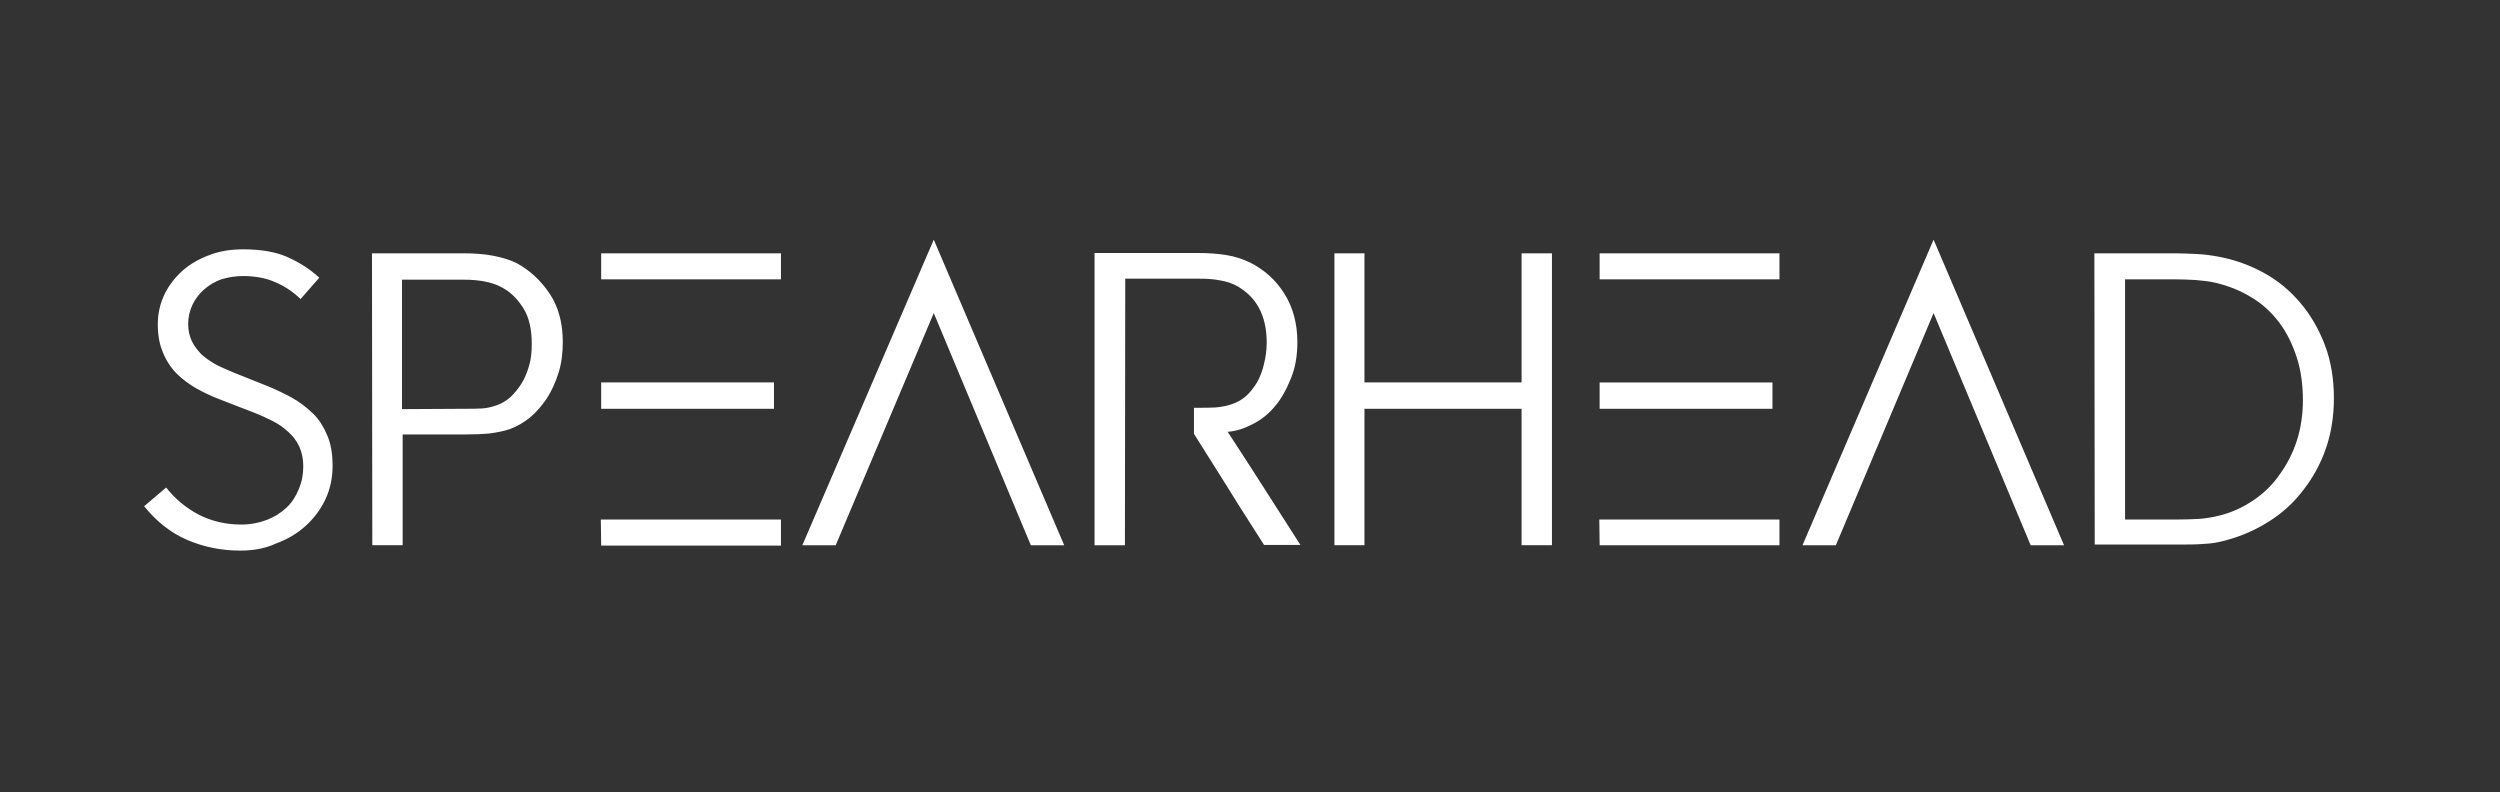 <svg width="101" height="32" viewBox="0 0 101 32" fill="none" xmlns="http://www.w3.org/2000/svg">
<rect x="0" y="0" width="101" height="32" fill="#333333" stroke="none"/>
<path d="M9.704 22.244C8.936 22.244 8.222 22.095 7.561 21.812C6.901 21.529 6.308 21.057 5.823 20.451L6.712 19.696C7.067 20.148 7.512 20.519 8.02 20.788C8.545 21.057 9.125 21.192 9.745 21.192C10.122 21.192 10.459 21.125 10.782 21.003C11.078 20.891 11.348 20.721 11.578 20.505C11.793 20.303 11.955 20.047 12.076 19.75C12.198 19.454 12.252 19.17 12.252 18.834C12.252 18.537 12.198 18.281 12.09 18.038C11.985 17.819 11.839 17.622 11.659 17.459C11.469 17.282 11.256 17.132 11.025 17.014C10.783 16.893 10.527 16.772 10.243 16.664L8.855 16.125C8.532 16.003 8.222 15.855 7.912 15.68C7.622 15.513 7.354 15.309 7.117 15.073C6.884 14.828 6.7 14.54 6.577 14.224C6.443 13.914 6.375 13.537 6.375 13.092C6.375 12.674 6.47 12.257 6.645 11.893C6.82 11.529 7.063 11.219 7.373 10.936C7.683 10.666 8.033 10.464 8.464 10.302C8.882 10.141 9.34 10.073 9.826 10.073C10.513 10.073 11.106 10.167 11.578 10.37C12.036 10.572 12.494 10.842 12.899 11.219L12.144 12.081C11.834 11.785 11.497 11.556 11.106 11.394C10.742 11.232 10.297 11.152 9.812 11.152C9.502 11.152 9.206 11.205 8.936 11.286C8.684 11.378 8.452 11.515 8.249 11.691C8.051 11.863 7.891 12.074 7.777 12.31C7.661 12.555 7.601 12.822 7.602 13.092C7.602 13.348 7.655 13.577 7.75 13.78C7.844 13.982 7.979 14.143 8.127 14.305C8.289 14.454 8.478 14.588 8.694 14.71C8.909 14.831 9.152 14.925 9.394 15.033L10.742 15.572C11.092 15.707 11.416 15.868 11.753 16.044C12.072 16.22 12.367 16.437 12.629 16.691C12.898 16.947 13.074 17.243 13.222 17.593C13.37 17.931 13.437 18.349 13.437 18.82C13.437 19.292 13.343 19.75 13.155 20.154C12.963 20.57 12.687 20.942 12.346 21.246C12.009 21.556 11.618 21.785 11.146 21.96C10.715 22.163 10.217 22.244 9.704 22.244V22.244ZM15.028 10.235H18.774C19.165 10.235 19.543 10.262 19.907 10.329C20.27 10.396 20.58 10.491 20.863 10.625C21.389 10.909 21.834 11.313 22.198 11.852C22.562 12.391 22.737 13.051 22.737 13.82C22.737 14.264 22.683 14.695 22.562 15.073C22.44 15.45 22.292 15.787 22.09 16.097C21.888 16.393 21.672 16.65 21.416 16.865C21.16 17.068 20.89 17.229 20.594 17.337C20.352 17.418 20.082 17.472 19.772 17.512C19.488 17.539 19.138 17.553 18.707 17.553H16.267V22.027H15.041L15.028 10.234V10.235ZM18.707 16.515C19.017 16.515 19.273 16.515 19.475 16.502C19.683 16.486 19.887 16.441 20.082 16.367C20.27 16.299 20.459 16.192 20.621 16.044C20.782 15.895 20.931 15.706 21.065 15.504C21.2 15.289 21.295 15.046 21.375 14.777C21.456 14.507 21.483 14.21 21.483 13.887C21.483 13.307 21.375 12.822 21.147 12.458C20.917 12.094 20.648 11.811 20.297 11.623C19.92 11.407 19.394 11.299 18.747 11.299H16.24V16.529L18.707 16.515V16.515ZM24.273 20.99H31.551V22.041H24.287L24.273 20.99ZM24.287 10.235H31.551V11.286H24.287V10.235ZM24.287 15.45H31.268V16.515H24.287V15.45V15.45ZM37.724 9.682L42.994 22.028H41.646L37.724 12.648L33.762 22.029H32.414L37.724 9.682ZM45.447 22.029H44.22V10.222H48.425C48.802 10.222 49.18 10.248 49.53 10.302C49.881 10.356 50.204 10.464 50.514 10.612C51.067 10.895 51.538 11.3 51.889 11.866C52.239 12.418 52.414 13.079 52.414 13.82C52.414 14.359 52.334 14.844 52.158 15.276C51.983 15.707 51.781 16.098 51.512 16.408C51.265 16.712 50.958 16.959 50.608 17.135C50.272 17.311 49.948 17.419 49.598 17.445C50.096 18.214 50.595 18.968 51.08 19.737C51.565 20.505 52.05 21.246 52.536 22.014H51.067C50.595 21.26 50.11 20.532 49.652 19.777C49.18 19.022 48.708 18.281 48.236 17.526V16.475C48.587 16.475 48.87 16.475 49.099 16.462C49.328 16.445 49.555 16.4 49.773 16.327C49.98 16.256 50.173 16.147 50.339 16.003C50.514 15.842 50.649 15.667 50.783 15.451C50.914 15.215 51.01 14.96 51.067 14.696C51.137 14.419 51.174 14.133 51.175 13.847C51.175 13.294 51.067 12.823 50.865 12.445C50.662 12.068 50.366 11.785 50.002 11.569C49.78 11.447 49.538 11.365 49.288 11.327C49.018 11.273 48.748 11.259 48.438 11.259H45.46L45.447 22.028V22.029ZM64.612 20.99H71.89V22.029H64.626L64.612 20.99ZM71.89 10.235H64.625V11.286H71.89V10.235ZM71.607 15.451H64.625V16.516H71.607V15.452V15.451ZM61.472 10.235V15.45H55.124V10.235H53.911V22.027H55.124V16.515H61.472V22.027H62.699V10.234H61.472V10.235ZM78.117 9.682L83.387 22.028H82.039L78.117 12.648L74.168 22.029H72.82L78.117 9.682ZM84.613 10.235H87.942C88.157 10.235 88.413 10.248 88.737 10.262C89.047 10.275 89.33 10.315 89.627 10.369C90.273 10.49 90.88 10.706 91.446 11.016C92.012 11.324 92.515 11.736 92.928 12.229C93.347 12.714 93.683 13.307 93.926 13.941C94.168 14.574 94.29 15.316 94.29 16.084C94.29 16.812 94.182 17.499 93.966 18.119C93.756 18.727 93.447 19.297 93.05 19.803C92.668 20.307 92.198 20.736 91.662 21.07C91.129 21.409 90.547 21.663 89.937 21.825C89.643 21.912 89.34 21.961 89.034 21.974C88.724 22 88.373 22 87.982 22H84.627L84.613 10.235V10.235ZM87.915 20.99C88.252 20.99 88.562 20.976 88.859 20.963C89.131 20.94 89.402 20.895 89.667 20.828C90.166 20.707 90.624 20.491 91.042 20.208C91.46 19.929 91.822 19.572 92.107 19.157C92.407 18.742 92.639 18.283 92.794 17.796C92.955 17.297 93.037 16.744 93.037 16.165C93.037 15.531 92.955 14.938 92.78 14.412C92.605 13.887 92.376 13.415 92.066 13.011C91.756 12.607 91.379 12.256 90.934 12C90.503 11.731 90.004 11.542 89.492 11.42C89.263 11.367 89.007 11.34 88.71 11.313C88.427 11.299 88.157 11.286 87.915 11.286H85.853V20.99H87.915V20.99Z" fill="white"/>
</svg>

